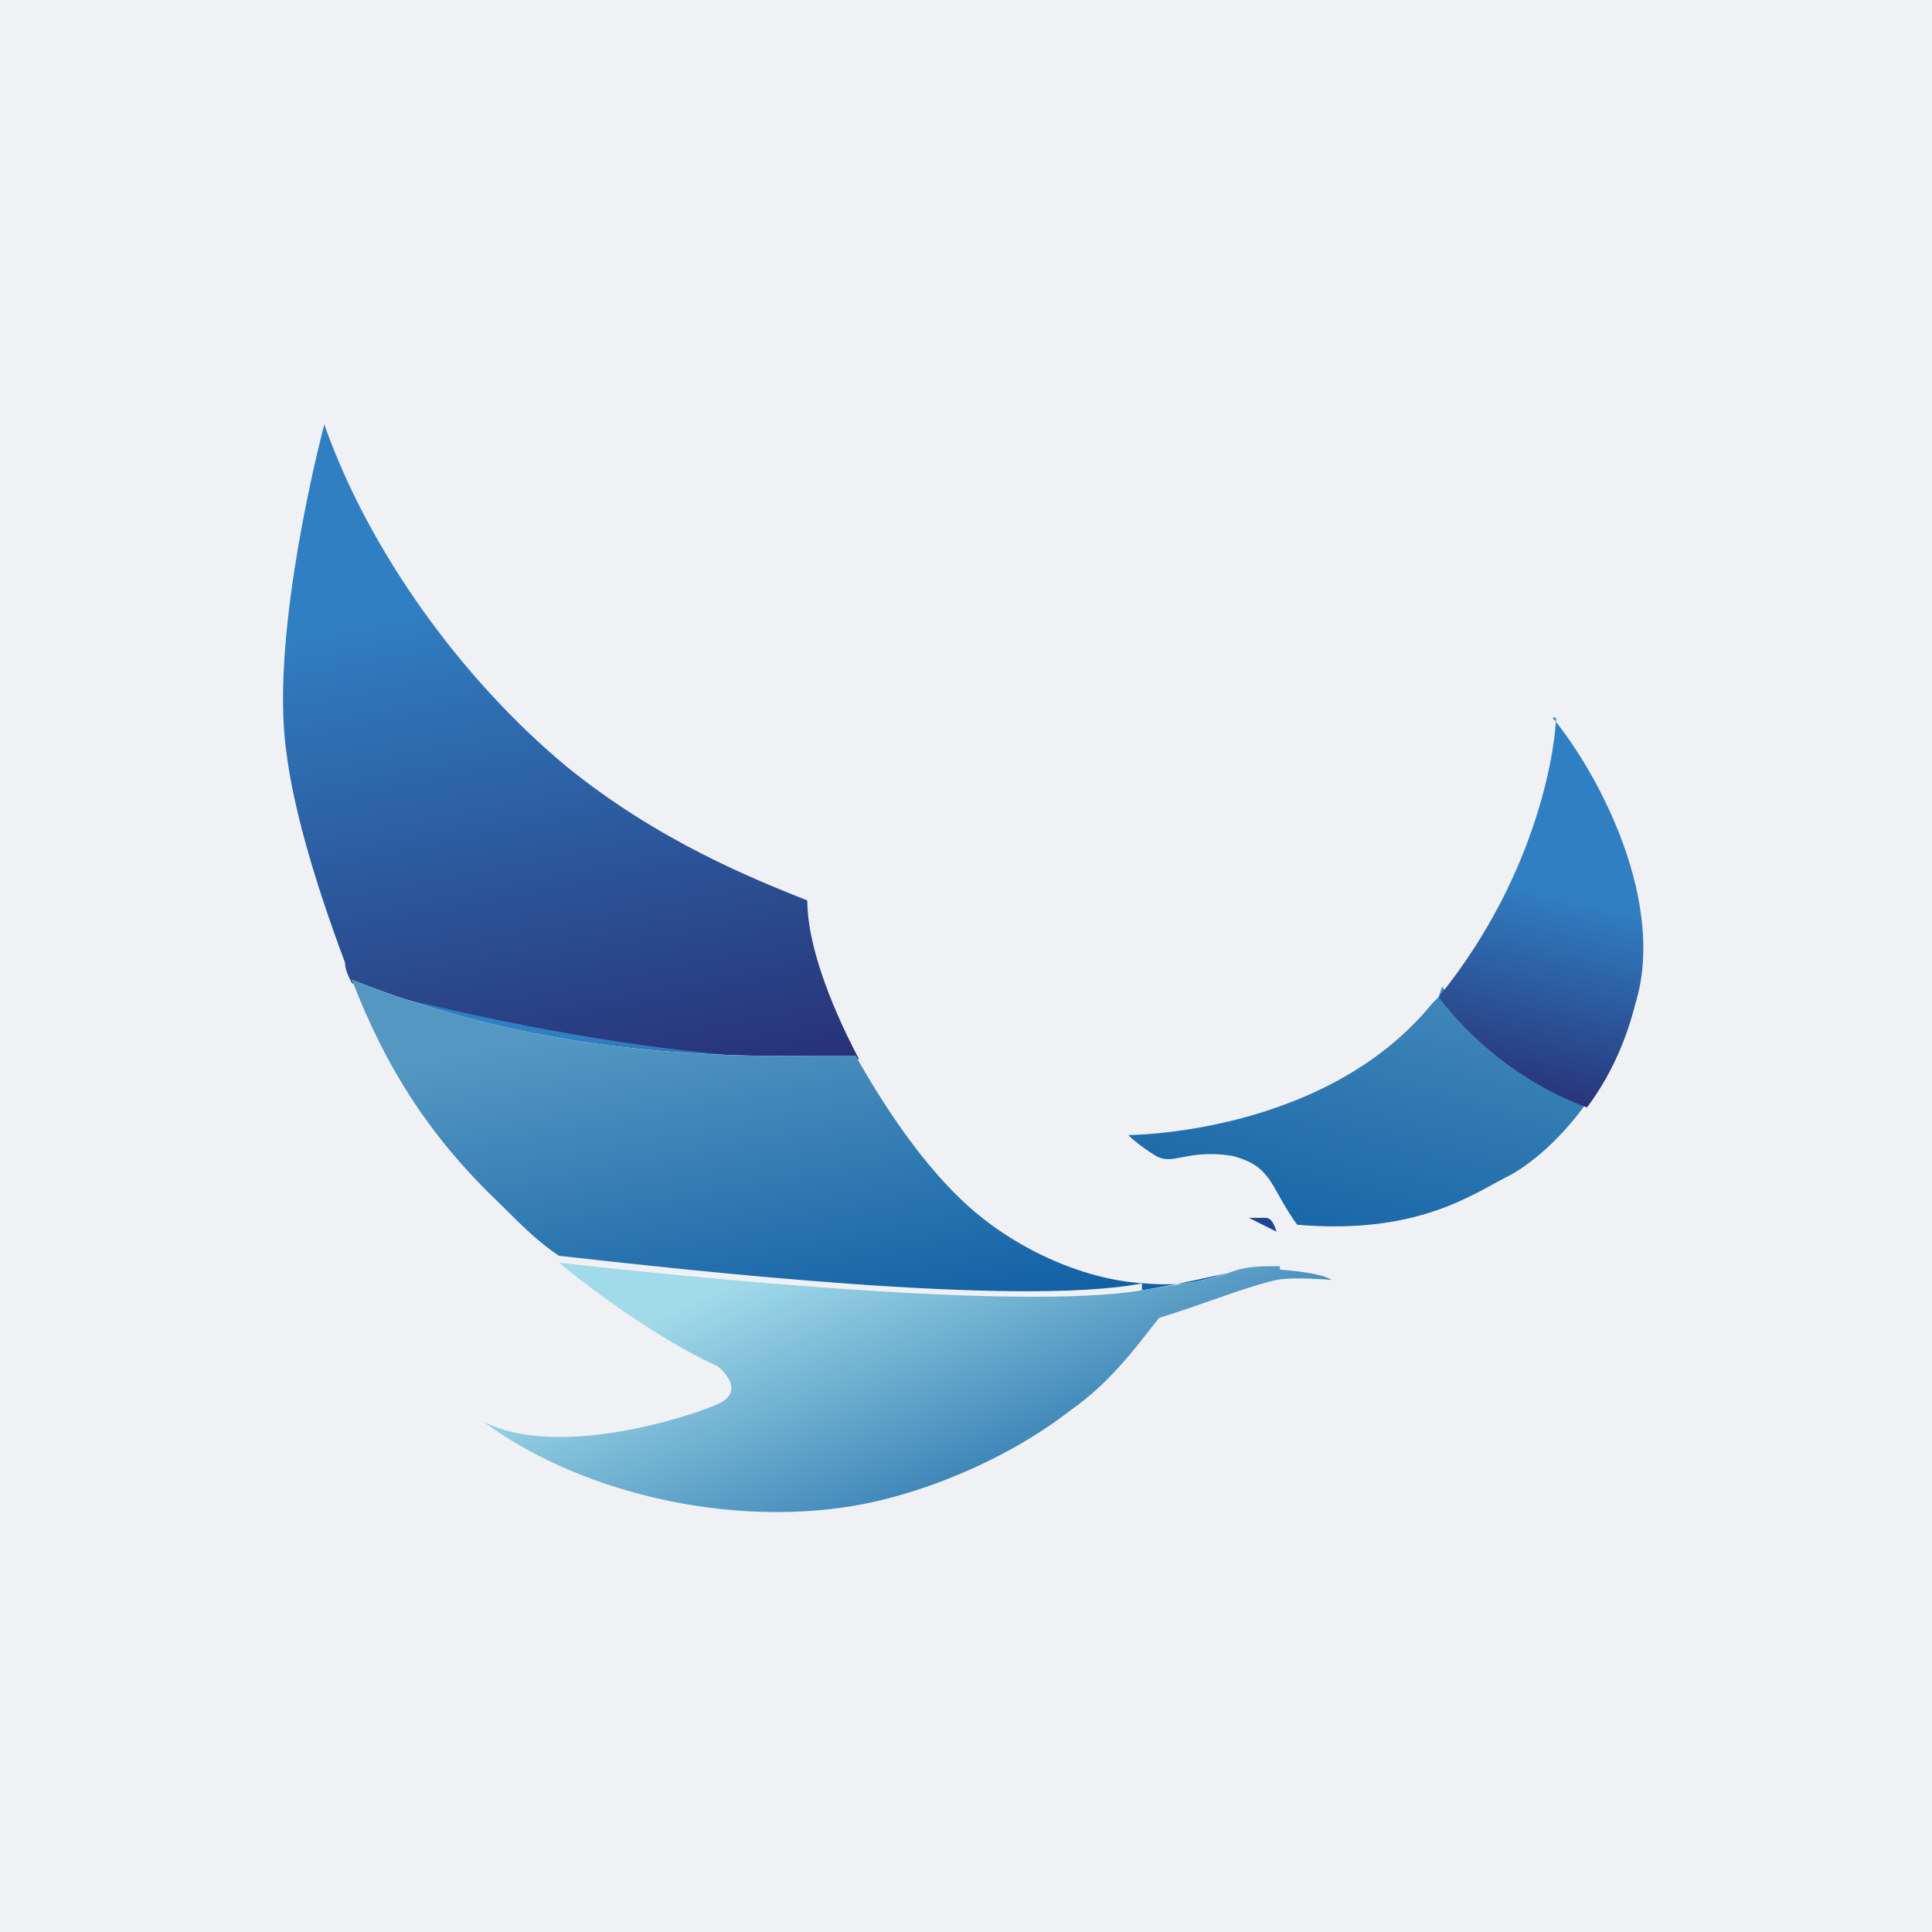 <?xml version="1.0" encoding="UTF-8"?>
<svg id="Layer_1" xmlns="http://www.w3.org/2000/svg" version="1.1" xmlns:xlink="http://www.w3.org/1999/xlink" viewBox="0 0 56 56">
  <!-- Generator: Adobe Illustrator 29.6.1, SVG Export Plug-In . SVG Version: 2.1.1 Build 9)  -->
  <defs>
    <style>
      .st0 {
        fill: url(#linear-gradient2);
      }

      .st1 {
        fill: #f0f1f4;
      }

      .st2 {
        fill: #fff;
      }

      .st3 {
        fill: url(#linear-gradient1);
      }

      .st4 {
        fill: #1c4596;
      }

      .st5 {
        fill: url(#linear-gradient4);
      }

      .st6 {
        fill: url(#linear-gradient5);
      }

      .st7 {
        fill: url(#linear-gradient3);
      }

      .st8 {
        fill: url(#linear-gradient);
      }
    </style>
    <linearGradient id="linear-gradient" x1="14.8" y1="17" x2="17.7" y2="31.9" gradientUnits="userSpaceOnUse">
      <stop offset="0" stop-color="#307fc2"/>
      <stop offset="1" stop-color="#283278"/>
    </linearGradient>
    <linearGradient id="linear-gradient1" x1="24.8" y1="35.6" x2="28" y2="42.8" gradientUnits="userSpaceOnUse">
      <stop offset="0" stop-color="#a1dbea"/>
      <stop offset="1" stop-color="#3e86b8"/>
    </linearGradient>
    <linearGradient id="linear-gradient2" x1="17.6" y1="29.8" x2="19.6" y2="40" xlink:href="#linear-gradient"/>
    <linearGradient id="linear-gradient3" x1="22.3" y1="28.9" x2="24.2" y2="39.1" gradientUnits="userSpaceOnUse">
      <stop offset="0" stop-color="#5497c2"/>
      <stop offset="1" stop-color="#0f5fa4"/>
    </linearGradient>
    <linearGradient id="linear-gradient4" x1="41.2" y1="24.7" x2="38.1" y2="37.6" xlink:href="#linear-gradient3"/>
    <linearGradient id="linear-gradient5" x1="45.3" y1="25.9" x2="43.9" y2="31.8" xlink:href="#linear-gradient"/>
  </defs>
  <rect class="st1" x="0" width="56" height="56"/>
  <g>
    <path class="st4" d="M36.2,35.3s.3,0,.5,0,.3.4.3.4l-.8-.4Z"/>
    <path class="st2" d="M23.6,30.7c.5,0,.9,0,1.3,0-.9-1.7-1.5-3.4-1.5-4.6-1.5-.6-4.3-1.7-7-3.9-3-2.5-5.7-6.2-7-9.9,0,0-1.6,6-1.1,9.5.2,1.6.8,3.7,1.7,6.1,0,.2.1.4.2.6,3.3,1.3,7.4,2.3,13.3,2.2Z"/>
    <path class="st8" d="M23.6,30.7c.5,0,.9,0,1.3,0-.9-1.7-1.5-3.4-1.5-4.6-1.5-.6-4.3-1.7-7-3.9-3-2.5-5.7-6.2-7-9.9,0,0-1.6,6-1.1,9.5.2,1.6.8,3.7,1.7,6.1,0,.2.1.4.2.6,3.3,1.3,7.4,2.3,13.3,2.2Z"/>
    <path class="st3" d="M37.1,36.7c-.6,0-1,0-1.5.2-.5.2-1.3.3-2.5.5-3.6.6-13.3-.4-16.9-.8,2.7,2.2,4.6,3,4.6,3,0,0,.9.7,0,1.1s-4.7,1.6-6.8.5c2.7,2,6.8,3,10.4,2.5,2.2-.3,4.8-1.4,6.6-2.8,1.3-.9,2.1-2.1,2.6-2.7,1.3-.4,2.5-.9,3.4-1.1.5-.1,1.6,0,1.6,0,0,0-.2-.2-1.5-.3Z"/>
    <path class="st0" d="M23.6,30.7c.5,0,.9,0,1.3,0,0,0-5,.4-14.6-2.1,3.3,1.3,7.4,2.3,13.3,2.2Z"/>
    <path class="st2" d="M33.1,37.4c1.2-.2,2-.4,2.5-.5-.7.2-1.3.4-2.4.3-1.9-.1-3.9-1.1-5.2-2.3-1.2-1.1-2.3-2.7-3.2-4.3-.4,0-.8,0-1.3,0-5.9.1-10-.9-13.3-2.2,1,2.6,2.3,4.6,4.3,6.5.6.6,1.1,1.1,1.7,1.5,3.6.4,13.3,1.5,16.9.8Z"/>
    <path class="st7" d="M33.1,37.4c1.2-.2,2-.4,2.5-.5-.7.2-1.3.4-2.4.3-1.9-.1-3.9-1.1-5.2-2.3-1.2-1.1-2.3-2.7-3.2-4.3-.4,0-.8,0-1.3,0-5.9.1-10-.9-13.3-2.2,1,2.6,2.3,4.6,4.3,6.5.6.6,1.1,1.1,1.7,1.5,3.6.4,13.3,1.5,16.9.8Z"/>
    <path class="st5" d="M41.7,28.9c0,0-.1.1-.2.2-3.1,3.8-8.8,3.8-8.8,3.8,0,0,.3.3.8.6.5.3.9-.2,2.2,0,1.2.3,1.1.9,1.9,2,3.5.3,5.1-.9,6.1-1.4.6-.3,1.6-1.1,2.4-2.3-2-.7-3.4-2-4.3-3.2Z"/>
    <path class="st6" d="M45.1,20.8c0,.6-.4,4.4-3.4,8.1.9,1.2,2.4,2.5,4.3,3.2.6-.8,1.1-1.8,1.4-3,.9-2.9-1-6.6-2.4-8.3Z"/>
  </g>
</svg>